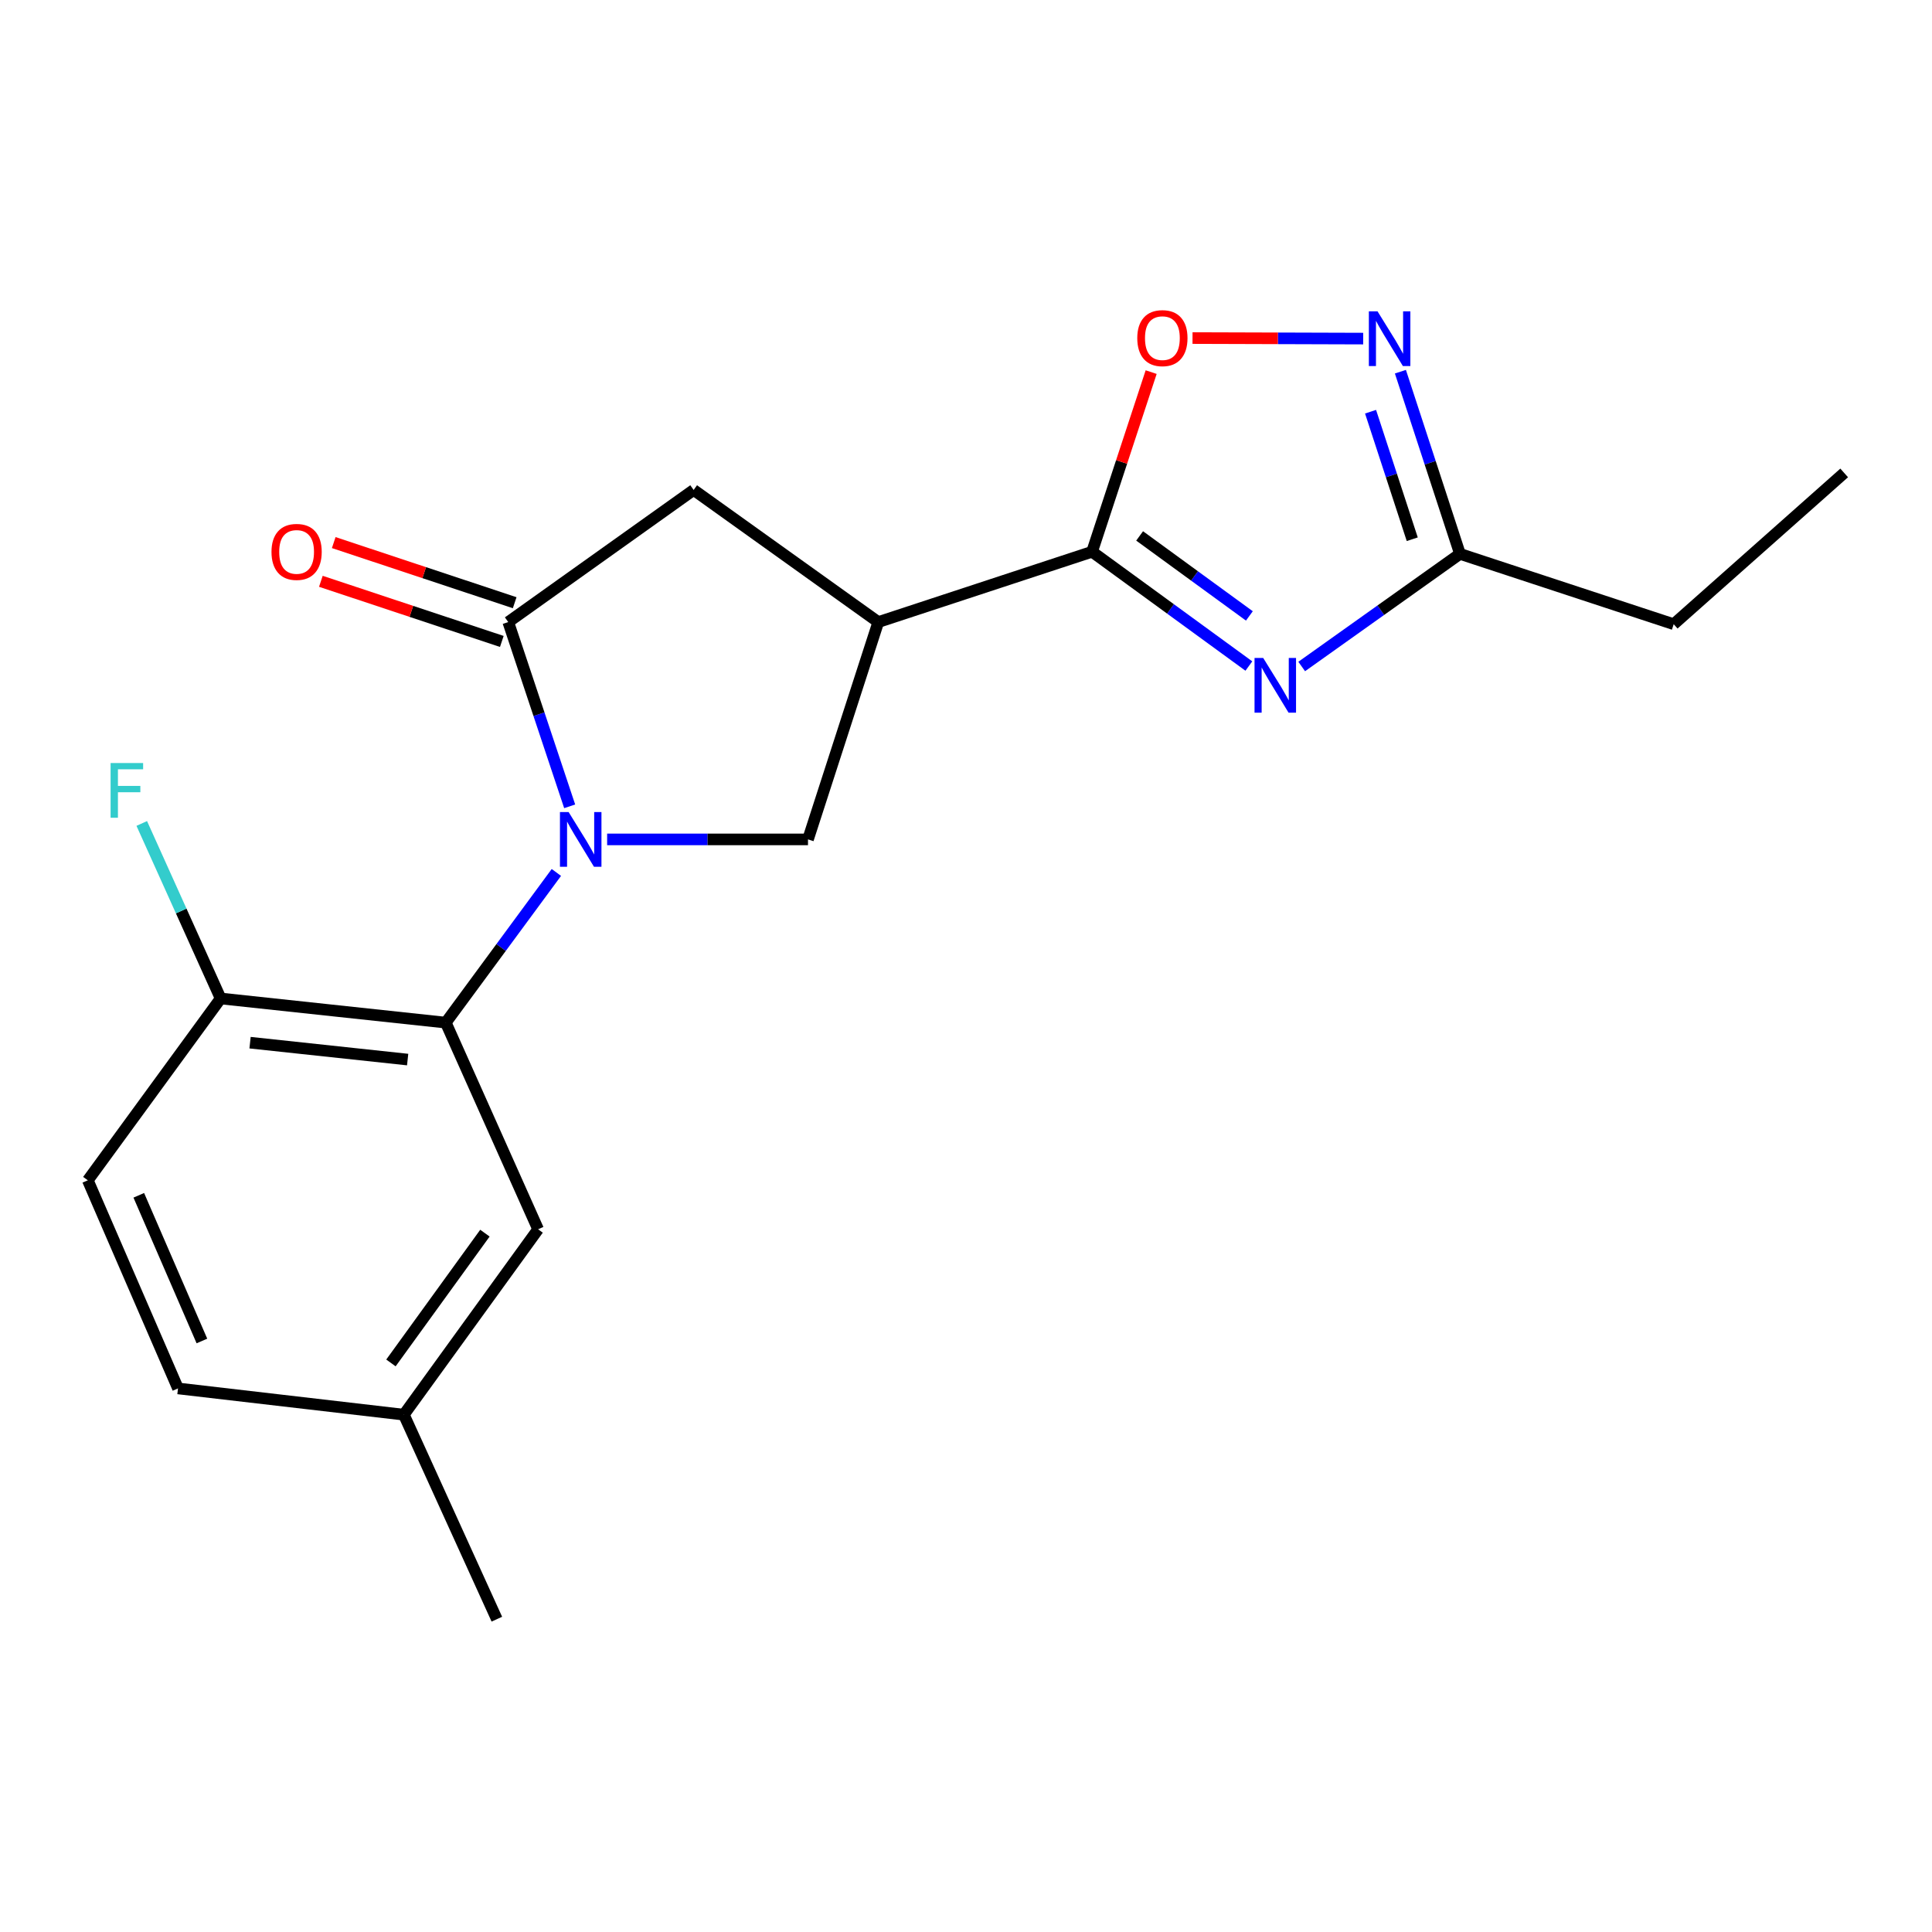 <?xml version='1.0' encoding='iso-8859-1'?>
<svg version='1.1' baseProfile='full'
              xmlns='http://www.w3.org/2000/svg'
                      xmlns:rdkit='http://www.rdkit.org/xml'
                      xmlns:xlink='http://www.w3.org/1999/xlink'
                  xml:space='preserve'
width='1000px' height='1000px' viewBox='0 0 1000 1000'>
<!-- END OF HEADER -->
<rect style='opacity:1.0;fill:#FFFFFF;stroke:none' width='1000' height='1000' x='0' y='0'> </rect>
<path class='bond-2' d='M 294.863,417.351 L 278.967,369.667' style='fill:none;fill-rule:evenodd;stroke:#0000FF;stroke-width:6px;stroke-linecap:butt;stroke-linejoin:miter;stroke-opacity:1' />
<path class='bond-2' d='M 278.967,369.667 L 263.07,321.983' style='fill:none;fill-rule:evenodd;stroke:#000000;stroke-width:6px;stroke-linecap:butt;stroke-linejoin:miter;stroke-opacity:1' />
<path class='bond-4' d='M 287.975,451.579 L 259.354,490.444' style='fill:none;fill-rule:evenodd;stroke:#0000FF;stroke-width:6px;stroke-linecap:butt;stroke-linejoin:miter;stroke-opacity:1' />
<path class='bond-4' d='M 259.354,490.444 L 230.732,529.308' style='fill:none;fill-rule:evenodd;stroke:#000000;stroke-width:6px;stroke-linecap:butt;stroke-linejoin:miter;stroke-opacity:1' />
<path class='bond-5' d='M 314.253,434.475 L 366.234,434.475' style='fill:none;fill-rule:evenodd;stroke:#0000FF;stroke-width:6px;stroke-linecap:butt;stroke-linejoin:miter;stroke-opacity:1' />
<path class='bond-5' d='M 366.234,434.475 L 418.215,434.475' style='fill:none;fill-rule:evenodd;stroke:#000000;stroke-width:6px;stroke-linecap:butt;stroke-linejoin:miter;stroke-opacity:1' />
<path class='bond-0' d='M 646.411,344.742 L 605.831,315.163' style='fill:none;fill-rule:evenodd;stroke:#0000FF;stroke-width:6px;stroke-linecap:butt;stroke-linejoin:miter;stroke-opacity:1' />
<path class='bond-0' d='M 605.831,315.163 L 565.252,285.584' style='fill:none;fill-rule:evenodd;stroke:#000000;stroke-width:6px;stroke-linecap:butt;stroke-linejoin:miter;stroke-opacity:1' />
<path class='bond-0' d='M 646.678,318.8 L 618.272,298.095' style='fill:none;fill-rule:evenodd;stroke:#0000FF;stroke-width:6px;stroke-linecap:butt;stroke-linejoin:miter;stroke-opacity:1' />
<path class='bond-0' d='M 618.272,298.095 L 589.867,277.39' style='fill:none;fill-rule:evenodd;stroke:#000000;stroke-width:6px;stroke-linecap:butt;stroke-linejoin:miter;stroke-opacity:1' />
<path class='bond-8' d='M 673.758,344.979 L 714.719,315.833' style='fill:none;fill-rule:evenodd;stroke:#0000FF;stroke-width:6px;stroke-linecap:butt;stroke-linejoin:miter;stroke-opacity:1' />
<path class='bond-8' d='M 714.719,315.833 L 755.68,286.687' style='fill:none;fill-rule:evenodd;stroke:#000000;stroke-width:6px;stroke-linecap:butt;stroke-linejoin:miter;stroke-opacity:1' />
<path class='bond-1' d='M 565.252,285.584 L 454.602,321.983' style='fill:none;fill-rule:evenodd;stroke:#000000;stroke-width:6px;stroke-linecap:butt;stroke-linejoin:miter;stroke-opacity:1' />
<path class='bond-7' d='M 565.252,285.584 L 580.544,239.095' style='fill:none;fill-rule:evenodd;stroke:#000000;stroke-width:6px;stroke-linecap:butt;stroke-linejoin:miter;stroke-opacity:1' />
<path class='bond-7' d='M 580.544,239.095 L 595.837,192.606' style='fill:none;fill-rule:evenodd;stroke:#FF0000;stroke-width:6px;stroke-linecap:butt;stroke-linejoin:miter;stroke-opacity:1' />
<path class='bond-9' d='M 263.07,321.983 L 359.03,253.598' style='fill:none;fill-rule:evenodd;stroke:#000000;stroke-width:6px;stroke-linecap:butt;stroke-linejoin:miter;stroke-opacity:1' />
<path class='bond-11' d='M 266.4,311.961 L 219.57,296.401' style='fill:none;fill-rule:evenodd;stroke:#000000;stroke-width:6px;stroke-linecap:butt;stroke-linejoin:miter;stroke-opacity:1' />
<path class='bond-11' d='M 219.57,296.401 L 172.739,280.841' style='fill:none;fill-rule:evenodd;stroke:#FF0000;stroke-width:6px;stroke-linecap:butt;stroke-linejoin:miter;stroke-opacity:1' />
<path class='bond-11' d='M 259.74,332.004 L 212.91,316.444' style='fill:none;fill-rule:evenodd;stroke:#000000;stroke-width:6px;stroke-linecap:butt;stroke-linejoin:miter;stroke-opacity:1' />
<path class='bond-11' d='M 212.91,316.444 L 166.079,300.884' style='fill:none;fill-rule:evenodd;stroke:#FF0000;stroke-width:6px;stroke-linecap:butt;stroke-linejoin:miter;stroke-opacity:1' />
<path class='bond-3' d='M 454.602,321.983 L 418.215,434.475' style='fill:none;fill-rule:evenodd;stroke:#000000;stroke-width:6px;stroke-linecap:butt;stroke-linejoin:miter;stroke-opacity:1' />
<path class='bond-20' d='M 454.602,321.983 L 359.03,253.598' style='fill:none;fill-rule:evenodd;stroke:#000000;stroke-width:6px;stroke-linecap:butt;stroke-linejoin:miter;stroke-opacity:1' />
<path class='bond-10' d='M 230.732,529.308 L 114.203,516.811' style='fill:none;fill-rule:evenodd;stroke:#000000;stroke-width:6px;stroke-linecap:butt;stroke-linejoin:miter;stroke-opacity:1' />
<path class='bond-10' d='M 211,548.434 L 129.43,539.686' style='fill:none;fill-rule:evenodd;stroke:#000000;stroke-width:6px;stroke-linecap:butt;stroke-linejoin:miter;stroke-opacity:1' />
<path class='bond-12' d='M 230.732,529.308 L 278.524,636.274' style='fill:none;fill-rule:evenodd;stroke:#000000;stroke-width:6px;stroke-linecap:butt;stroke-linejoin:miter;stroke-opacity:1' />
<path class='bond-6' d='M 705.578,175.256 L 661.413,175.119' style='fill:none;fill-rule:evenodd;stroke:#0000FF;stroke-width:6px;stroke-linecap:butt;stroke-linejoin:miter;stroke-opacity:1' />
<path class='bond-6' d='M 661.413,175.119 L 617.248,174.983' style='fill:none;fill-rule:evenodd;stroke:#FF0000;stroke-width:6px;stroke-linecap:butt;stroke-linejoin:miter;stroke-opacity:1' />
<path class='bond-22' d='M 724.847,192.388 L 740.263,239.538' style='fill:none;fill-rule:evenodd;stroke:#0000FF;stroke-width:6px;stroke-linecap:butt;stroke-linejoin:miter;stroke-opacity:1' />
<path class='bond-22' d='M 740.263,239.538 L 755.68,286.687' style='fill:none;fill-rule:evenodd;stroke:#000000;stroke-width:6px;stroke-linecap:butt;stroke-linejoin:miter;stroke-opacity:1' />
<path class='bond-22' d='M 709.397,213.097 L 720.188,246.102' style='fill:none;fill-rule:evenodd;stroke:#0000FF;stroke-width:6px;stroke-linecap:butt;stroke-linejoin:miter;stroke-opacity:1' />
<path class='bond-22' d='M 720.188,246.102 L 730.98,279.107' style='fill:none;fill-rule:evenodd;stroke:#000000;stroke-width:6px;stroke-linecap:butt;stroke-linejoin:miter;stroke-opacity:1' />
<path class='bond-17' d='M 755.68,286.687 L 866.307,323.086' style='fill:none;fill-rule:evenodd;stroke:#000000;stroke-width:6px;stroke-linecap:butt;stroke-linejoin:miter;stroke-opacity:1' />
<path class='bond-13' d='M 114.203,516.811 L 45.455,610.929' style='fill:none;fill-rule:evenodd;stroke:#000000;stroke-width:6px;stroke-linecap:butt;stroke-linejoin:miter;stroke-opacity:1' />
<path class='bond-15' d='M 114.203,516.811 L 93.788,471.516' style='fill:none;fill-rule:evenodd;stroke:#000000;stroke-width:6px;stroke-linecap:butt;stroke-linejoin:miter;stroke-opacity:1' />
<path class='bond-15' d='M 93.788,471.516 L 73.373,426.22' style='fill:none;fill-rule:evenodd;stroke:#33CCCC;stroke-width:6px;stroke-linecap:butt;stroke-linejoin:miter;stroke-opacity:1' />
<path class='bond-14' d='M 278.524,636.274 L 209.036,732.233' style='fill:none;fill-rule:evenodd;stroke:#000000;stroke-width:6px;stroke-linecap:butt;stroke-linejoin:miter;stroke-opacity:1' />
<path class='bond-14' d='M 250.994,638.28 L 202.352,705.451' style='fill:none;fill-rule:evenodd;stroke:#000000;stroke-width:6px;stroke-linecap:butt;stroke-linejoin:miter;stroke-opacity:1' />
<path class='bond-21' d='M 45.455,610.929 L 92.132,718.645' style='fill:none;fill-rule:evenodd;stroke:#000000;stroke-width:6px;stroke-linecap:butt;stroke-linejoin:miter;stroke-opacity:1' />
<path class='bond-21' d='M 71.836,618.688 L 104.51,694.09' style='fill:none;fill-rule:evenodd;stroke:#000000;stroke-width:6px;stroke-linecap:butt;stroke-linejoin:miter;stroke-opacity:1' />
<path class='bond-16' d='M 209.036,732.233 L 92.132,718.645' style='fill:none;fill-rule:evenodd;stroke:#000000;stroke-width:6px;stroke-linecap:butt;stroke-linejoin:miter;stroke-opacity:1' />
<path class='bond-18' d='M 209.036,732.233 L 257.168,838.084' style='fill:none;fill-rule:evenodd;stroke:#000000;stroke-width:6px;stroke-linecap:butt;stroke-linejoin:miter;stroke-opacity:1' />
<path class='bond-19' d='M 866.307,323.086 L 954.545,244.786' style='fill:none;fill-rule:evenodd;stroke:#000000;stroke-width:6px;stroke-linecap:butt;stroke-linejoin:miter;stroke-opacity:1' />
<path  class='atom-0' d='M 294.312 420.315
L 303.592 435.315
Q 304.512 436.795, 305.992 439.475
Q 307.472 442.155, 307.552 442.315
L 307.552 420.315
L 311.312 420.315
L 311.312 448.635
L 307.432 448.635
L 297.472 432.235
Q 296.312 430.315, 295.072 428.115
Q 293.872 425.915, 293.512 425.235
L 293.512 448.635
L 289.832 448.635
L 289.832 420.315
L 294.312 420.315
' fill='#0000FF'/>
<path  class='atom-1' d='M 653.825 340.548
L 663.105 355.548
Q 664.025 357.028, 665.505 359.708
Q 666.985 362.388, 667.065 362.548
L 667.065 340.548
L 670.825 340.548
L 670.825 368.868
L 666.945 368.868
L 656.985 352.468
Q 655.825 350.548, 654.585 348.348
Q 653.385 346.148, 653.025 345.468
L 653.025 368.868
L 649.345 368.868
L 649.345 340.548
L 653.825 340.548
' fill='#0000FF'/>
<path  class='atom-7' d='M 712.999 161.138
L 722.279 176.138
Q 723.199 177.618, 724.679 180.298
Q 726.159 182.978, 726.239 183.138
L 726.239 161.138
L 729.999 161.138
L 729.999 189.458
L 726.119 189.458
L 716.159 173.058
Q 714.999 171.138, 713.759 168.938
Q 712.559 166.738, 712.199 166.058
L 712.199 189.458
L 708.519 189.458
L 708.519 161.138
L 712.999 161.138
' fill='#0000FF'/>
<path  class='atom-8' d='M 588.65 175.014
Q 588.65 168.214, 592.01 164.414
Q 595.37 160.614, 601.65 160.614
Q 607.93 160.614, 611.29 164.414
Q 614.65 168.214, 614.65 175.014
Q 614.65 181.894, 611.25 185.814
Q 607.85 189.694, 601.65 189.694
Q 595.41 189.694, 592.01 185.814
Q 588.65 181.934, 588.65 175.014
M 601.65 186.494
Q 605.97 186.494, 608.29 183.614
Q 610.65 180.694, 610.65 175.014
Q 610.65 169.454, 608.29 166.654
Q 605.97 163.814, 601.65 163.814
Q 597.33 163.814, 594.97 166.614
Q 592.65 169.414, 592.65 175.014
Q 592.65 180.734, 594.97 183.614
Q 597.33 186.494, 601.65 186.494
' fill='#FF0000'/>
<path  class='atom-12' d='M 140.523 285.664
Q 140.523 278.864, 143.883 275.064
Q 147.243 271.264, 153.523 271.264
Q 159.803 271.264, 163.163 275.064
Q 166.523 278.864, 166.523 285.664
Q 166.523 292.544, 163.123 296.464
Q 159.723 300.344, 153.523 300.344
Q 147.283 300.344, 143.883 296.464
Q 140.523 292.584, 140.523 285.664
M 153.523 297.144
Q 157.843 297.144, 160.163 294.264
Q 162.523 291.344, 162.523 285.664
Q 162.523 280.104, 160.163 277.304
Q 157.843 274.464, 153.523 274.464
Q 149.203 274.464, 146.843 277.264
Q 144.523 280.064, 144.523 285.664
Q 144.523 291.384, 146.843 294.264
Q 149.203 297.144, 153.523 297.144
' fill='#FF0000'/>
<path  class='atom-16' d='M 57.24 394.946
L 74.08 394.946
L 74.08 398.186
L 61.04 398.186
L 61.04 406.786
L 72.64 406.786
L 72.64 410.066
L 61.04 410.066
L 61.04 423.266
L 57.24 423.266
L 57.24 394.946
' fill='#33CCCC'/>
</svg>
